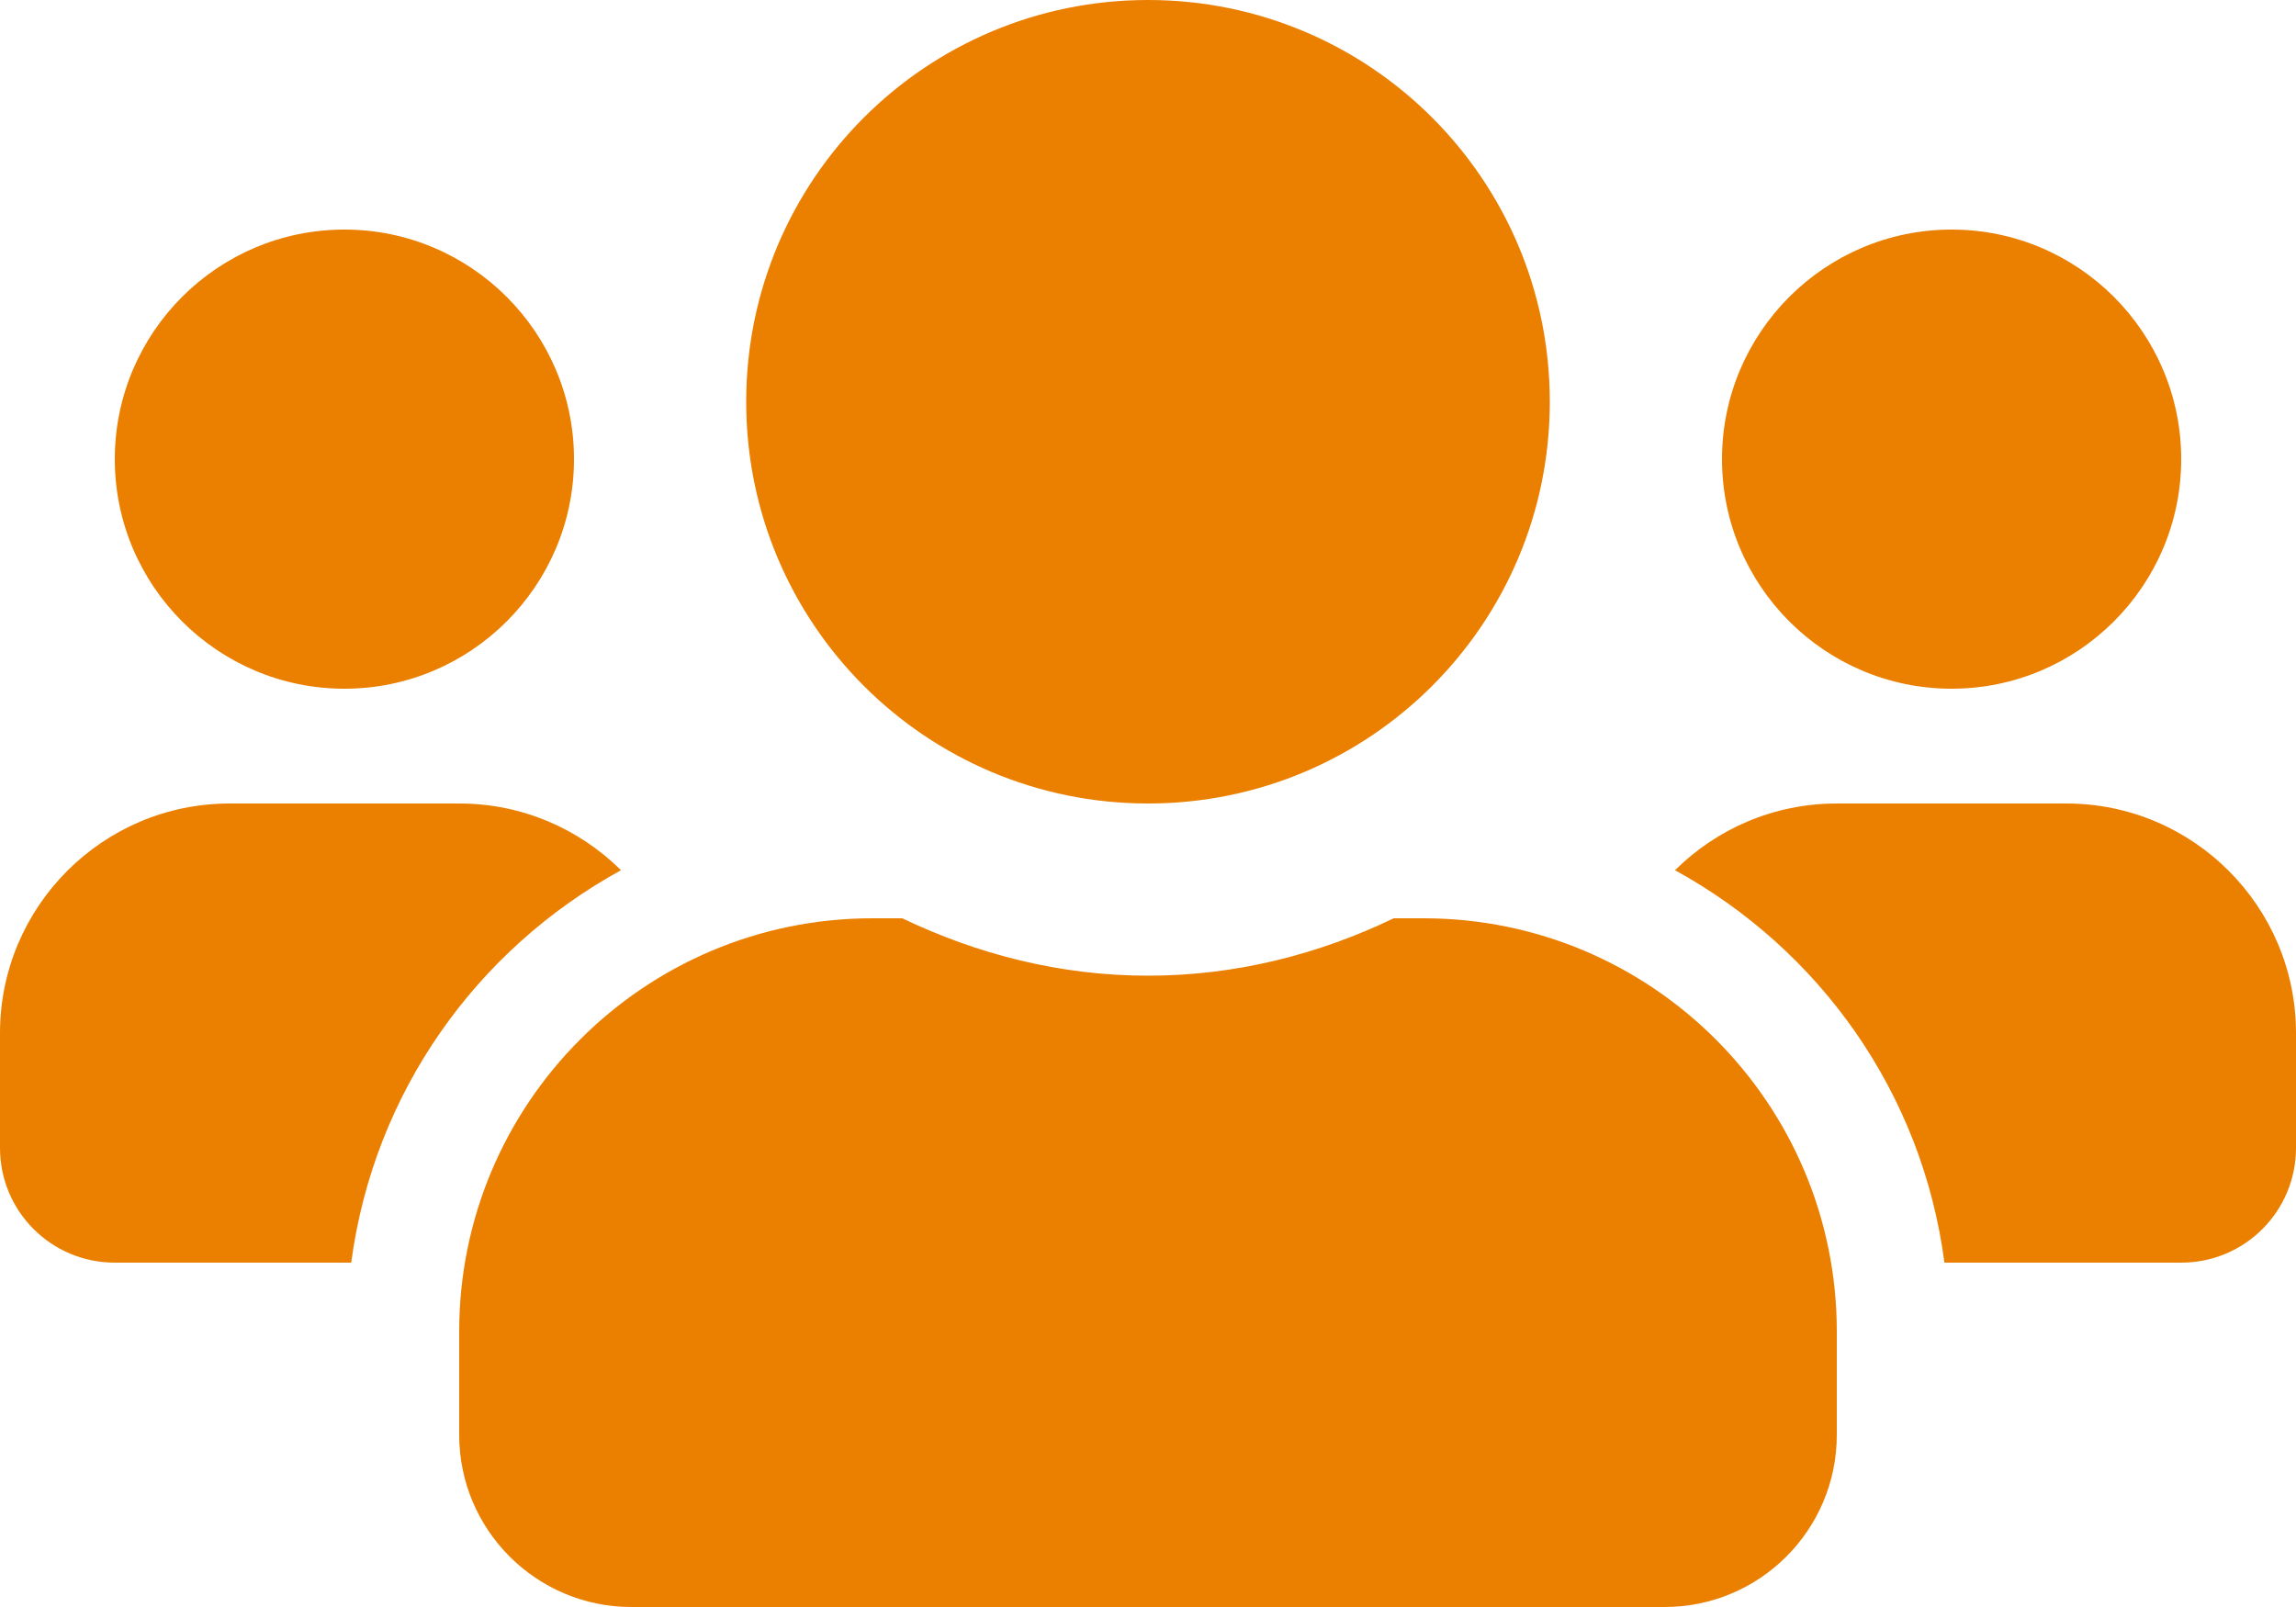 <?xml version="1.0" encoding="UTF-8"?><svg xmlns="http://www.w3.org/2000/svg" width="640" height="448" viewBox="0 0 640 448"><g id="a"/><g id="b"><g id="c"><path d="M96,192c35.3,0,64-28.7,64-64s-28.7-64-64-64-64,28.7-64,64,28.7,64,64,64Zm448,0c35.3,0,64-28.7,64-64s-28.7-64-64-64-64,28.7-64,64,28.7,64,64,64Zm32,32h-64c-17.6,0-33.5,7.1-45.1,18.6,40.3,22.1,68.9,62,75.1,109.4h66c17.7,0,32-14.3,32-32v-32c0-35.3-28.7-64-64-64Zm-256,0c61.9,0,112-50.1,112-112S381.9,0,320,0s-112,50.1-112,112,50.1,112,112,112Zm76.8,32h-8.3c-20.8,10-43.9,16-68.5,16s-47.6-6-68.5-16h-8.3c-63.6,0-115.2,51.6-115.2,115.2v28.8c0,26.5,21.5,48,48,48H464c26.5,0,48-21.5,48-48v-28.8c0-63.6-51.6-115.2-115.2-115.2Zm-223.7-13.4c-11.6-11.5-27.5-18.6-45.1-18.6H64C28.7,224,0,252.7,0,288v32c0,17.7,14.3,32,32,32H97.9c6.3-47.4,34.9-87.3,75.2-109.4h-0Z" fill="#eb7f00"/></g></g></svg>